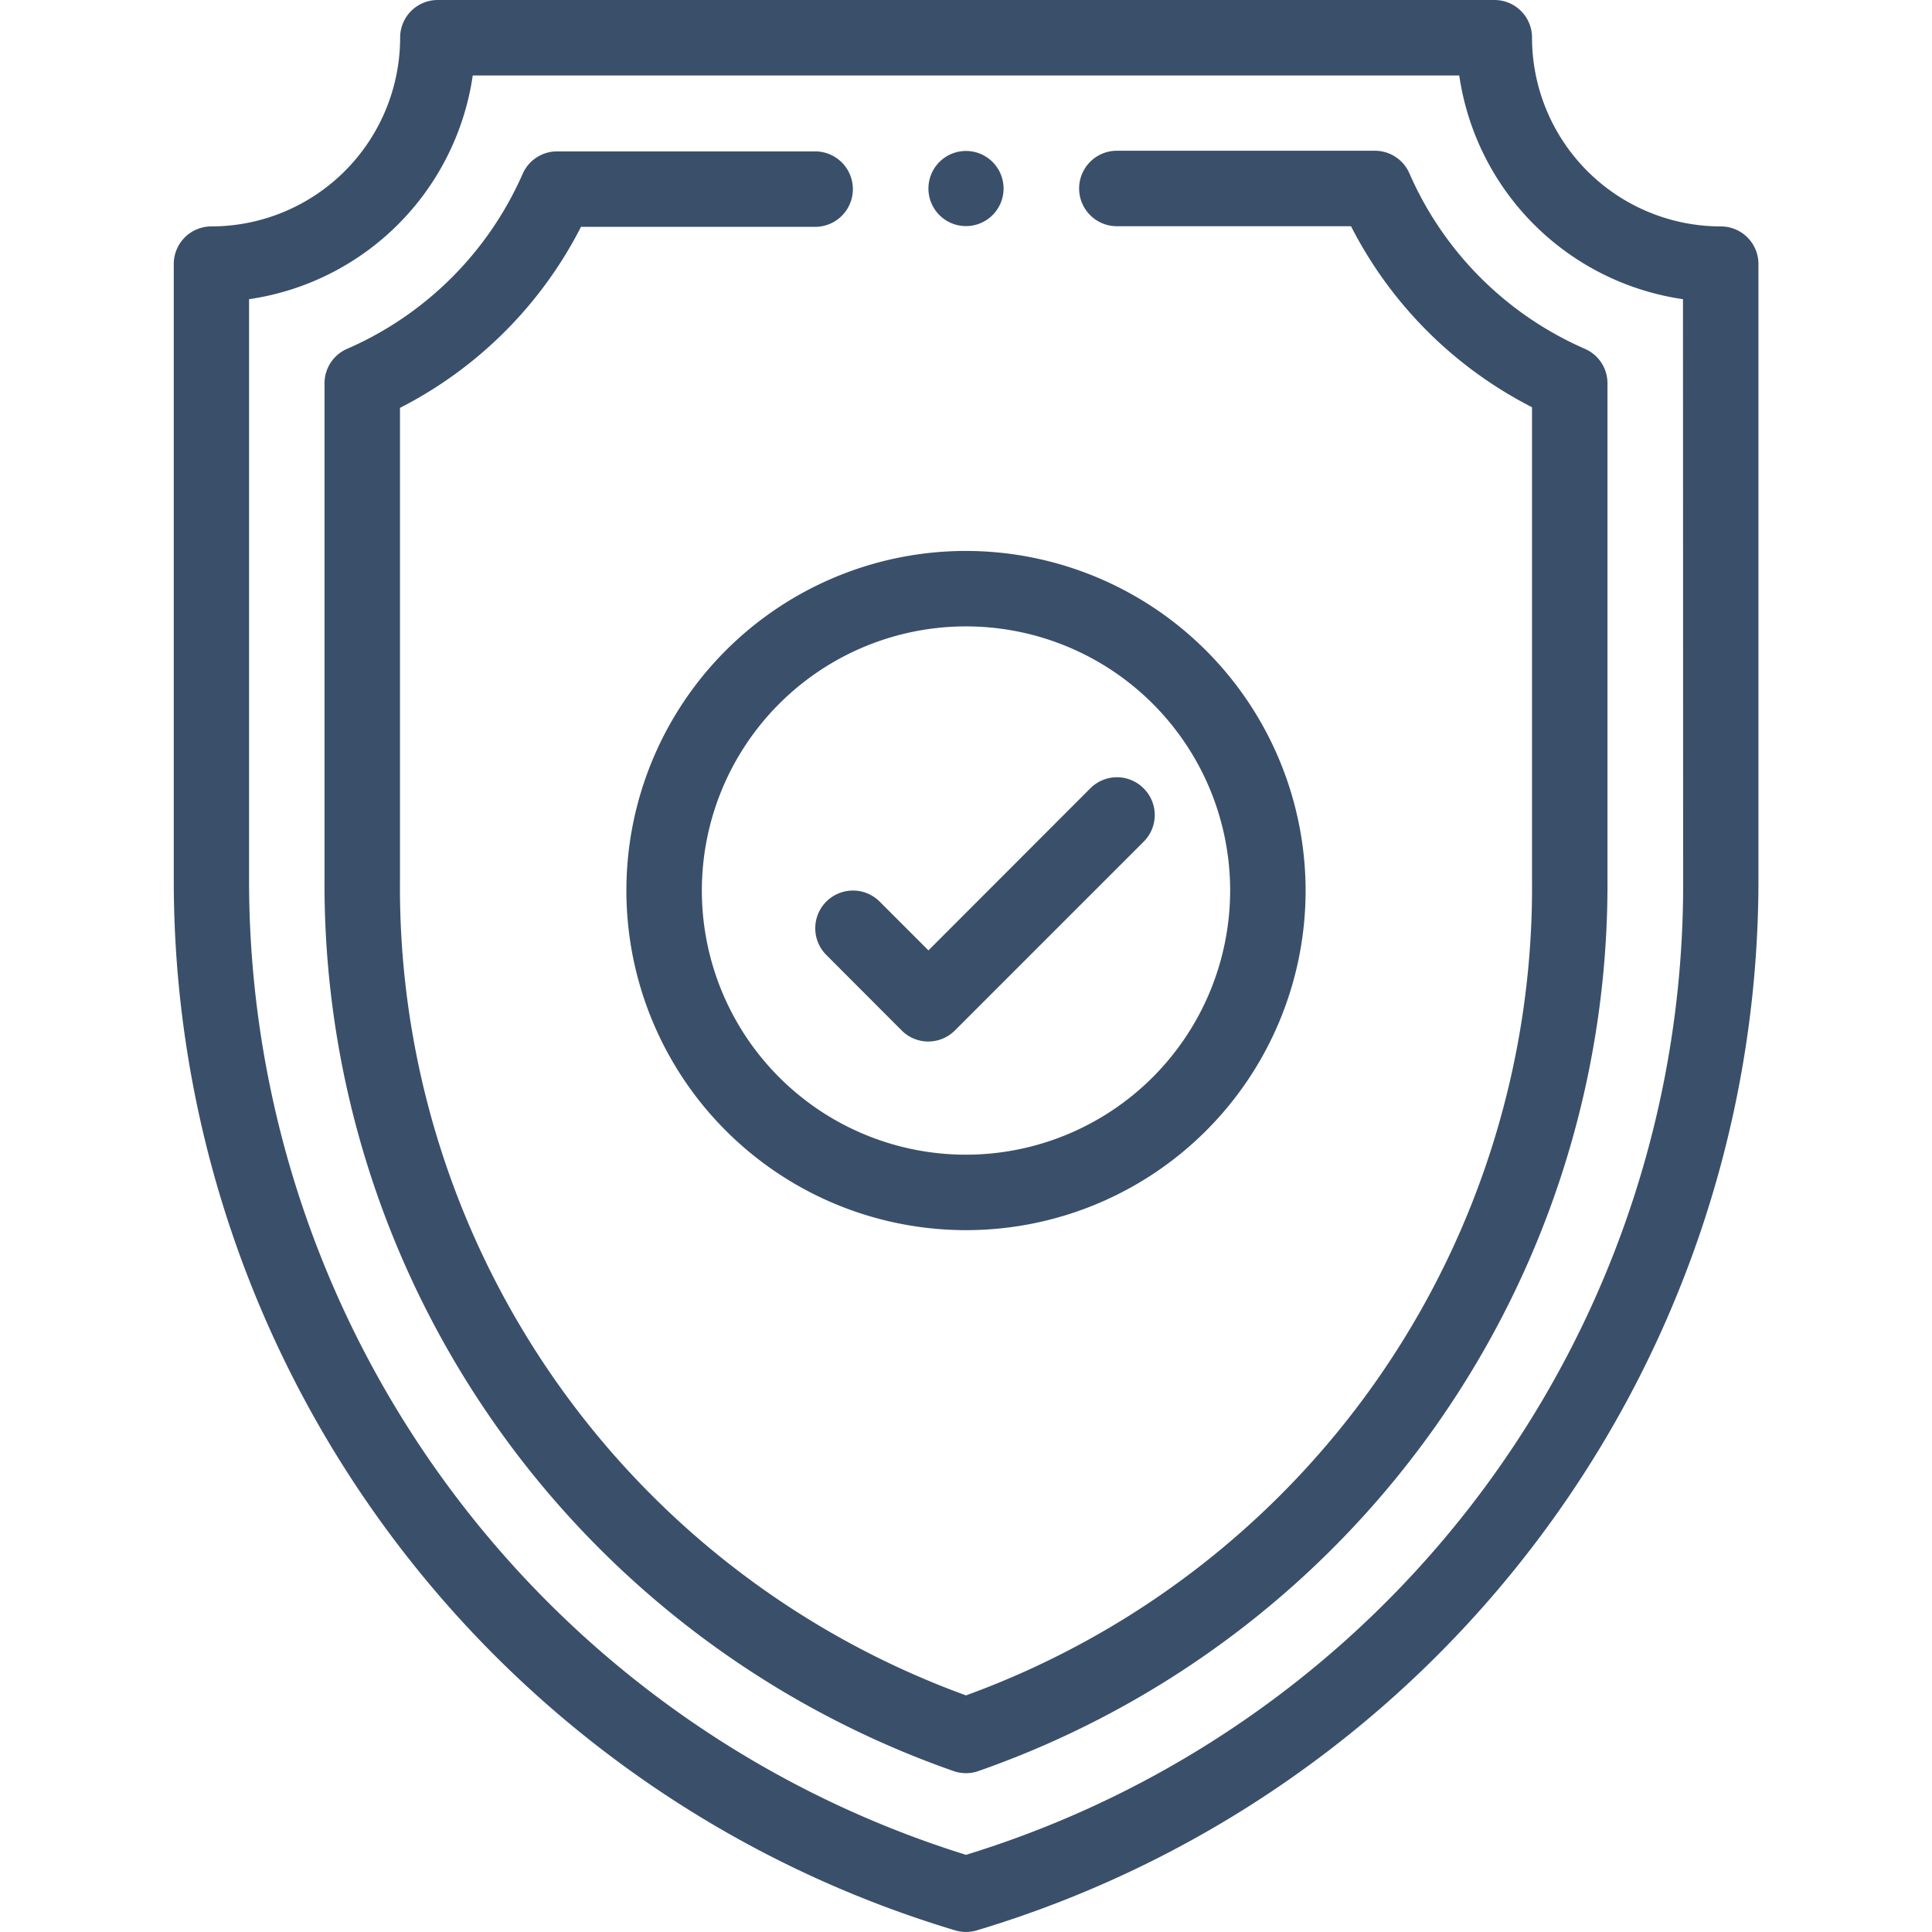 <svg xmlns="http://www.w3.org/2000/svg" width="36" height="36" viewBox="0 0 36 36"><defs><clipPath id="clip-path"><path id="Rectangle_1159" d="M0 0h36v36H0z" data-name="Rectangle 1159" transform="translate(1082 219)" style="fill:#3a4f6a;stroke:#707070"/></clipPath><style>.cls-3{fill:#3a4f6a}</style></defs><g id="secure-icon" transform="translate(-1082 -219)" style="clip-path:url(#clip-path)"><g id="shield_1_" data-name="shield (1)" transform="translate(1082 219)"><g id="Group_59" data-name="Group 59"><g id="Group_58" data-name="Group 58"><path id="Path_64" d="M18 2.813a.7.7 0 1 0 .7.7.7.7 0 0 0-.7-.7" class="cls-3" data-name="Path 64"/></g></g><g id="Group_61" data-name="Group 61"><g id="Group_60" data-name="Group 60"><path id="Path_65" d="M32.063 4.219A3.52 3.52 0 0 1 28.547.7a.7.7 0 0 0-.7-.7H8.156a.7.7 0 0 0-.7.7 3.52 3.52 0 0 1-3.518 3.519.7.7 0 0 0-.7.7V16.4A20.42 20.42 0 0 0 17.8 35.97a.7.7 0 0 0 .4 0A20.43 20.43 0 0 0 32.766 16.4V4.922a.7.7 0 0 0-.703-.703m-.7 12.177A18.91 18.91 0 0 1 18 34.562 19.01 19.01 0 0 1 4.641 16.4V5.575a4.93 4.93 0 0 0 4.168-4.169h18.382a4.93 4.93 0 0 0 4.169 4.169z" class="cls-3" data-name="Path 65"/></g></g><g id="Group_63" data-name="Group 63"><g id="Group_62" data-name="Group 62"><path id="Path_66" d="M29.532 6.5a6.33 6.33 0 0 1-3.27-3.27.7.7 0 0 0-.644-.421h-4.807a.7.7 0 0 0 0 1.406h4.363a7.73 7.73 0 0 0 3.373 3.373v8.8A16.02 16.02 0 0 1 18 31.591 16.02 16.02 0 0 1 7.453 16.4V7.6a7.73 7.73 0 0 0 3.373-3.373h4.363a.7.7 0 0 0 0-1.406h-4.807a.7.7 0 0 0-.644.421A6.33 6.33 0 0 1 6.468 6.5a.7.7 0 0 0-.421.644V16.4A17.5 17.5 0 0 0 17.765 33a.7.7 0 0 0 .469 0 17.5 17.5 0 0 0 11.719-16.6V7.147a.7.7 0 0 0-.421-.647" class="cls-3" data-name="Path 66"/></g></g><g id="Group_65" data-name="Group 65"><g id="Group_64" data-name="Group 64"><path id="Path_67" d="M18 10.266a6.328 6.328 0 1 0 6.328 6.328A6.335 6.335 0 0 0 18 10.266m0 11.25a4.922 4.922 0 1 1 4.922-4.922A4.927 4.927 0 0 1 18 21.516" class="cls-3" data-name="Path 67"/></g></g><g id="Group_67" data-name="Group 67"><g id="Group_66" data-name="Group 66"><path id="Path_68" d="M21.31 14.69a.7.7 0 0 0-.994 0L17.3 17.709l-.909-.909a.7.7 0 0 0-.994.994L16.8 19.2a.7.7 0 0 0 .994 0l3.516-3.516a.7.7 0 0 0 0-.994" class="cls-3" data-name="Path 68"/></g></g></g></g></svg>